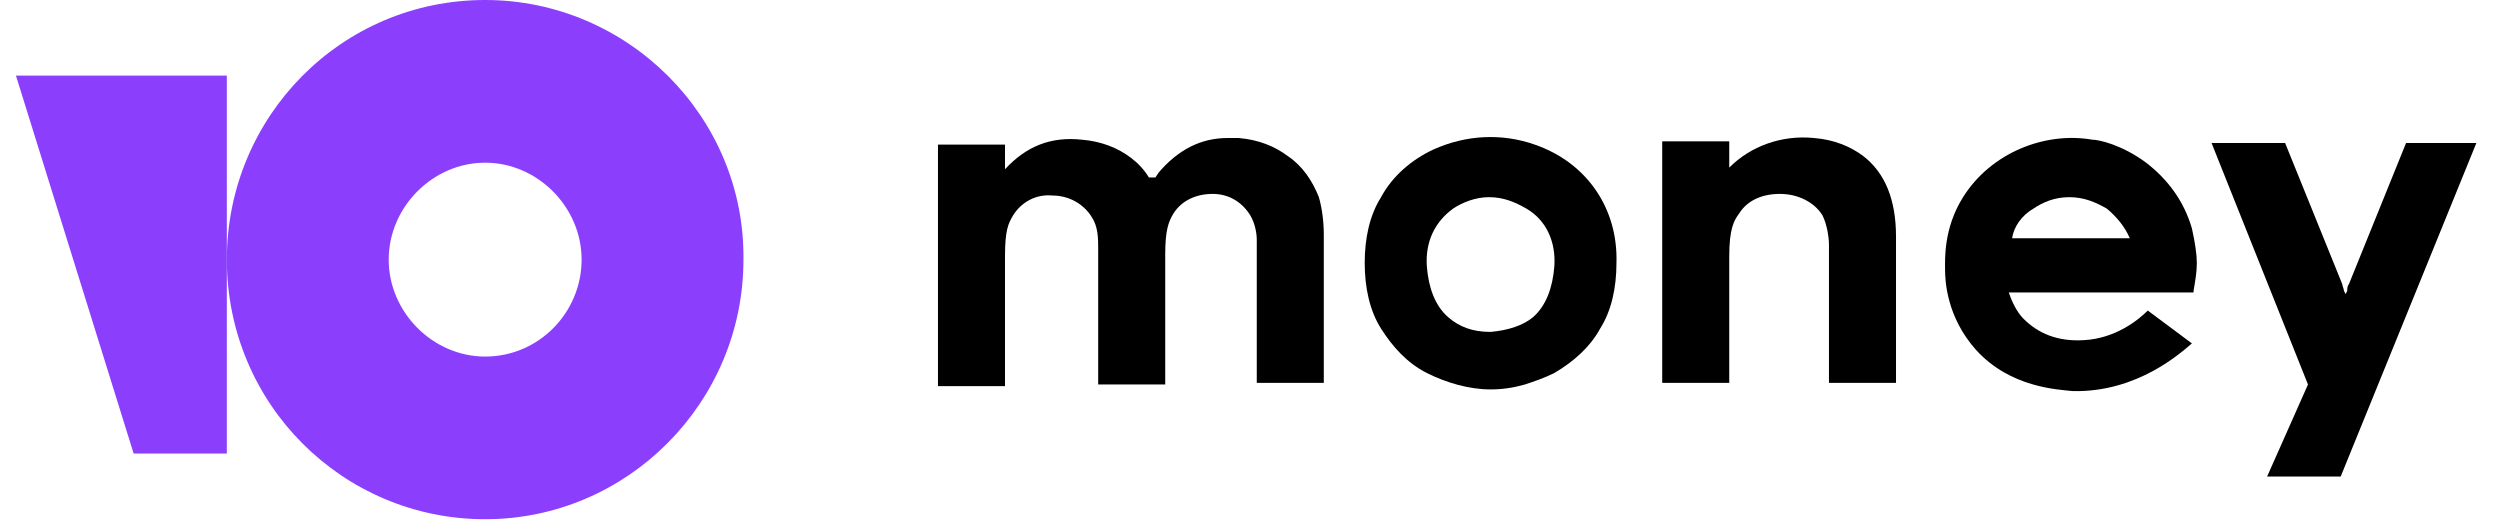 <svg width="123" height="26" viewBox="0 0 123 26" fill="none" xmlns="http://www.w3.org/2000/svg">
<g clip-path="url(#clip0_1663_302)">
<path d="M23.87 6.10352e-05C16.791 6.10352e-05 11.161 5.74 11.161 12.773C11.161 19.887 16.872 25.546 23.87 25.546C30.867 25.546 36.578 19.807 36.578 12.773C36.659 5.74 30.867 6.10352e-05 23.87 6.10352e-05ZM23.87 17.543C21.296 17.543 19.124 15.36 19.124 12.773C19.124 10.186 21.296 8.004 23.87 8.004C26.444 8.004 28.615 10.186 28.615 12.773C28.615 15.36 26.524 17.543 23.87 17.543Z" fill="#8B3FFD"/>
<path d="M11.16 3.719V22.313H6.575L0.784 3.719H11.16Z" fill="#8B3FFD"/>
<path d="M118.379 7.034L115.564 13.986C115.484 14.067 115.484 14.229 115.484 14.309L115.403 14.471L115.323 14.309C115.323 14.229 115.242 14.067 115.242 13.986L112.427 7.034H108.808L113.553 18.917L111.542 23.445H115.162L121.838 7.034H118.379Z" fill="black"/>
<path d="M91.675 7.68C91.031 7.195 90.227 6.872 89.261 6.791C87.653 6.629 86.125 7.195 85.079 8.246V6.953H81.781V18.837H85.079V12.612C85.079 11.237 85.32 10.833 85.562 10.51C85.964 9.863 86.688 9.54 87.573 9.54C88.457 9.54 89.261 9.944 89.664 10.591C89.905 11.076 89.985 11.722 89.985 12.046C89.985 13.097 89.985 18.837 89.985 18.837H93.284V11.642C93.284 9.782 92.72 8.489 91.675 7.68Z" fill="black"/>
<path d="M75.508 7.114C73.9 6.548 72.13 6.629 70.522 7.357C69.476 7.842 68.511 8.65 67.948 9.701C67.385 10.591 67.144 11.722 67.144 12.935C67.144 14.148 67.385 15.279 67.948 16.169C68.511 17.058 69.235 17.866 70.2 18.351C71.165 18.837 72.291 19.16 73.337 19.16C73.9 19.16 74.463 19.079 75.026 18.917C75.508 18.756 75.991 18.594 76.474 18.351C77.439 17.785 78.243 17.058 78.726 16.169C79.289 15.279 79.53 14.148 79.53 12.935C79.611 10.267 78.083 8.003 75.508 7.114ZM76.474 13.097C76.393 14.148 76.072 15.037 75.428 15.603C74.946 16.007 74.222 16.25 73.337 16.33C72.452 16.33 71.809 16.088 71.245 15.603C70.602 15.037 70.281 14.148 70.2 13.097C70.119 11.884 70.602 10.914 71.487 10.267C71.969 9.944 72.613 9.701 73.256 9.701C73.98 9.701 74.543 9.944 75.106 10.267C76.072 10.833 76.554 11.884 76.474 13.097Z" fill="black"/>
<path d="M63.361 7.68C62.718 7.195 61.913 6.872 60.948 6.791C60.788 6.791 60.546 6.791 60.385 6.791C59.098 6.791 57.972 7.357 57.007 8.489L56.846 8.731H56.525C56.283 8.327 55.961 8.004 55.639 7.761C54.996 7.276 54.192 6.953 53.226 6.872C51.698 6.71 50.492 7.195 49.446 8.327V7.114H46.148V18.998H49.446V12.773V12.611C49.446 11.318 49.607 10.995 49.848 10.591C50.251 9.944 50.974 9.54 51.779 9.62C52.583 9.62 53.307 10.025 53.709 10.671C54.031 11.156 54.031 11.722 54.031 12.288V18.917H57.329V12.531C57.329 11.318 57.489 10.914 57.731 10.51C58.133 9.863 58.857 9.54 59.661 9.54C60.466 9.54 61.109 9.944 61.511 10.591C61.753 10.995 61.833 11.48 61.833 11.803C61.833 11.965 61.833 12.127 61.833 12.207V18.836H65.131V11.561C65.131 10.914 65.05 10.267 64.889 9.701C64.568 8.893 64.085 8.165 63.361 7.68Z" fill="black"/>
<path d="M105.671 15.279C105.188 15.764 104.062 16.654 102.534 16.735C101.247 16.815 100.282 16.411 99.558 15.684C99.236 15.36 98.995 14.875 98.834 14.39H107.923V14.309C108.003 13.824 108.084 13.42 108.084 12.935C108.084 12.531 108.003 11.965 107.842 11.237C107.44 9.863 106.636 8.812 105.59 8.004C104.384 7.114 103.258 6.872 102.936 6.872C100.603 6.468 97.949 7.518 96.582 9.701C95.616 11.237 95.697 12.773 95.697 13.258C95.697 13.824 95.777 15.603 97.225 17.22C98.914 19.079 101.247 19.16 101.97 19.241C105.188 19.322 107.36 17.3 107.842 16.896L105.671 15.279ZM100.04 10.267C100.523 9.944 101.086 9.701 101.81 9.701C102.534 9.701 103.097 9.944 103.66 10.267C104.143 10.671 104.545 11.156 104.786 11.722H98.995C99.075 11.156 99.477 10.591 100.04 10.267Z" fill="black"/>
</g>
<defs>
<clipPath id="clip0_1663_302">
<rect width="121.494" height="25.546" fill="white" transform="translate(0.784)"/>
</clipPath>
</defs>
</svg>
